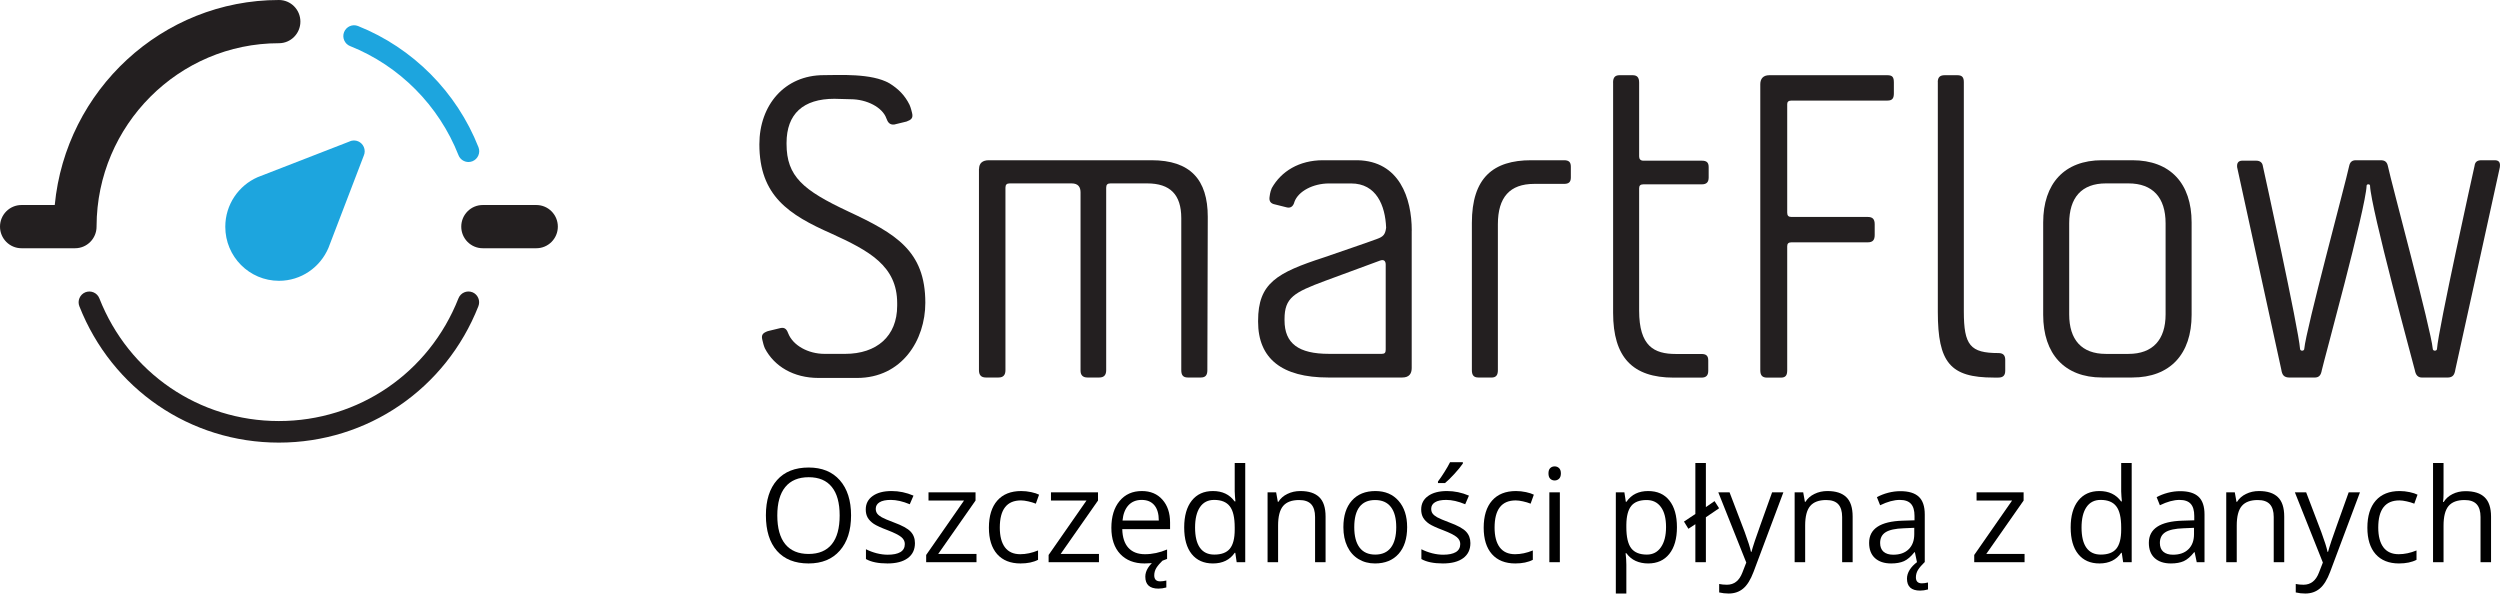 <svg xmlns="http://www.w3.org/2000/svg" width="139" height="33" viewBox="0 0 139 33" fill="none"><path d="M26.265 16.249C25.959 16.127 25.611 16.279 25.49 16.587C23.856 20.733 19.939 23.41 15.505 23.41C11.072 23.41 7.154 20.733 5.524 16.587C5.402 16.279 5.058 16.13 4.749 16.249C4.443 16.372 4.291 16.722 4.413 17.029C6.228 21.635 10.581 24.609 15.505 24.609C20.429 24.609 24.783 21.632 26.598 17.026C26.719 16.719 26.568 16.369 26.262 16.246L26.265 16.249Z" fill="#231F20"></path><path d="M19.464 2.561C22.208 3.655 24.405 5.867 25.492 8.629C25.584 8.865 25.81 9.008 26.048 9.008C26.122 9.008 26.196 8.993 26.267 8.966C26.573 8.844 26.725 8.494 26.603 8.186C25.394 5.12 22.953 2.663 19.906 1.447C19.6 1.324 19.253 1.477 19.131 1.784C19.009 2.092 19.161 2.442 19.467 2.564L19.464 2.561Z" fill="#1DA5DE"></path><path d="M29.822 11.399H26.84C26.181 11.399 25.646 11.937 25.646 12.601C25.646 13.264 26.181 13.802 26.84 13.802H29.822C30.481 13.802 31.016 13.264 31.016 12.601C31.016 11.937 30.481 11.399 29.822 11.399Z" fill="#231F20"></path><path d="M5.369 12.6C5.369 12.6 5.369 12.576 5.369 12.57C5.387 6.964 9.937 2.403 15.508 2.403C16.168 2.403 16.702 1.865 16.702 1.201C16.702 0.538 16.168 0 15.508 0C9.016 0.003 3.653 5.018 3.044 11.399H1.194C0.535 11.399 0 11.937 0 12.6C0 13.264 0.535 13.802 1.194 13.802H4.176C4.835 13.802 5.369 13.264 5.369 12.6Z" fill="#231F20"></path><path d="M19.452 7.86L14.326 9.851C13.266 10.314 12.526 11.375 12.526 12.609C12.526 14.271 13.863 15.613 15.511 15.613C16.746 15.613 17.804 14.86 18.261 13.784L20.23 8.643C20.263 8.569 20.277 8.491 20.277 8.41C20.277 8.082 20.01 7.81 19.681 7.81C19.6 7.81 19.52 7.827 19.449 7.857L19.452 7.86Z" fill="#1DA5DE"></path><path d="M47.154 11.752C49.812 12.992 51.448 13.948 51.448 16.835C51.448 18.913 50.144 21.014 47.652 21.014H45.517C44.118 21.014 43.049 20.368 42.527 19.367C42.455 19.2 42.432 19.08 42.384 18.889C42.313 18.602 42.432 18.506 42.693 18.41L43.382 18.243C43.667 18.171 43.762 18.363 43.833 18.554C44.095 19.2 44.923 19.675 45.85 19.675H46.987C48.742 19.675 49.883 18.697 49.883 17V16.856C49.883 14.779 48.318 13.942 46.23 12.989C43.857 11.94 42.221 10.888 42.221 8.022C42.221 5.849 43.62 4.178 45.802 4.178C46.634 4.178 48.46 4.059 49.455 4.633C49.954 4.943 50.31 5.302 50.569 5.825C50.64 5.969 50.711 6.279 50.711 6.279C50.783 6.566 50.664 6.662 50.403 6.758L49.714 6.925C49.452 6.949 49.357 6.781 49.286 6.59C49.072 5.969 48.196 5.517 47.293 5.517L46.39 5.493C44.659 5.493 43.732 6.33 43.732 7.953V8.001C43.732 9.815 44.659 10.58 47.148 11.749L47.154 11.752Z" fill="#231F20"></path><path d="M54.436 9.387C54.436 9.077 54.626 8.909 54.982 8.909H64.022C66.181 8.909 67.152 9.985 67.152 12.059L67.129 20.583C67.129 20.846 67.033 20.989 66.772 20.989H66.036C65.774 20.989 65.679 20.846 65.679 20.583V12.131C65.679 10.819 65.061 10.197 63.782 10.197H61.741C61.575 10.197 61.504 10.269 61.504 10.436V20.583C61.504 20.846 61.385 20.989 61.124 20.989H60.458C60.197 20.989 60.078 20.846 60.078 20.607V10.699C60.078 10.412 59.959 10.197 59.579 10.197H56.14C55.974 10.197 55.903 10.269 55.903 10.436V20.583C55.903 20.846 55.784 20.989 55.523 20.989H54.81C54.548 20.989 54.43 20.846 54.43 20.583V9.387H54.436Z" fill="#231F20"></path><path d="M78.491 12.824V20.463C78.491 20.774 78.349 20.989 77.969 20.989H73.841C71.278 20.989 69.95 19.941 69.95 17.887V17.839C69.95 15.738 70.993 15.165 73.627 14.307C73.841 14.235 76.475 13.329 76.57 13.282C76.903 13.162 77.021 13.043 77.069 12.66C77.021 11.42 76.522 10.2 75.124 10.2H73.891C73.012 10.2 72.183 10.631 71.97 11.225C71.922 11.417 71.803 11.584 71.566 11.536L70.9 11.369C70.639 11.321 70.544 11.178 70.592 10.915C70.592 10.915 70.615 10.675 70.71 10.46C71.233 9.528 72.228 8.909 73.558 8.909H75.48C77.805 8.957 78.494 11.01 78.494 12.824H78.491ZM77.045 14.71C77.045 14.519 76.95 14.399 76.712 14.495L73.674 15.616C71.943 16.261 71.42 16.548 71.42 17.741V17.812C71.42 19.101 72.204 19.674 73.888 19.674H76.831C76.998 19.674 77.045 19.603 77.045 19.435V14.707V14.71Z" fill="#231F20"></path><path d="M82.192 20.989C81.931 20.989 81.836 20.846 81.836 20.583V12.394C81.836 9.886 83.021 8.909 85.132 8.909H86.959C87.22 8.909 87.339 9.005 87.339 9.268V9.866C87.339 10.129 87.22 10.224 86.959 10.224H85.299C83.948 10.224 83.282 10.965 83.282 12.469V20.586C83.282 20.849 83.187 20.992 82.926 20.992H82.189L82.192 20.989Z" fill="#231F20"></path><path d="M89.686 4.588C89.686 4.301 89.805 4.182 90.043 4.182H90.779C91.017 4.182 91.136 4.301 91.136 4.588V8.695C91.136 8.838 91.207 8.934 91.373 8.934H94.622C94.884 8.934 95.002 9.029 95.002 9.292V9.866C95.002 10.129 94.884 10.249 94.622 10.249H91.373C91.207 10.249 91.136 10.32 91.136 10.464V17.269C91.136 19.251 91.967 19.681 93.176 19.681H94.599C94.86 19.681 94.979 19.777 94.979 20.04V20.613C94.979 20.877 94.86 20.996 94.599 20.996H93.057C90.779 20.996 89.689 19.875 89.689 17.392V4.588H89.686Z" fill="#231F20"></path><path d="M97.872 4.684C97.872 4.373 98.038 4.182 98.371 4.182H104.943C105.228 4.182 105.299 4.301 105.299 4.588V5.186C105.299 5.449 105.228 5.592 104.943 5.592H99.606C99.44 5.592 99.369 5.664 99.369 5.784V11.824C99.369 11.991 99.44 12.063 99.606 12.063H103.853C104.115 12.063 104.233 12.182 104.233 12.469V13.067C104.233 13.354 104.115 13.473 103.853 13.473H99.606C99.44 13.473 99.369 13.545 99.369 13.689V20.59C99.369 20.877 99.274 20.996 99.013 20.996H98.252C97.991 20.996 97.872 20.877 97.872 20.59V4.684Z" fill="#231F20"></path><path d="M107.74 4.564C107.74 4.301 107.859 4.182 108.12 4.182H108.833C109.094 4.182 109.189 4.301 109.189 4.564V17.314C109.189 19.2 109.546 19.63 111.111 19.63C111.372 19.63 111.491 19.75 111.491 20.013V20.61C111.491 20.873 111.372 20.993 111.111 20.993H110.85C108.429 20.993 107.743 20.156 107.743 17.341V4.564H107.74Z" fill="#231F20"></path><path d="M113.601 12.37C113.601 10.197 114.786 8.909 116.873 8.909H118.557C120.669 8.909 121.854 10.197 121.854 12.37V17.505C121.854 19.677 120.669 20.989 118.557 20.989H116.873C114.786 20.989 113.601 19.677 113.601 17.505V12.37ZM118.343 19.677C119.695 19.677 120.407 18.888 120.407 17.481V12.418C120.407 10.986 119.695 10.197 118.343 10.197H117.087C115.736 10.197 115.047 10.986 115.047 12.418V17.481C115.047 18.888 115.736 19.677 117.087 19.677H118.343Z" fill="#231F20"></path><path d="M124.391 9.34C124.344 9.053 124.463 8.933 124.676 8.933H125.437C125.674 8.933 125.793 9.053 125.817 9.244C125.888 9.555 127.809 18.318 127.881 19.39C127.881 19.534 128.118 19.534 128.118 19.39C128.213 18.315 130.42 10.152 130.61 9.244C130.657 9.005 130.776 8.909 130.99 8.909H132.365C132.603 8.909 132.721 9.005 132.769 9.244C132.959 10.152 135.166 18.318 135.261 19.39C135.261 19.534 135.498 19.534 135.498 19.39C135.57 18.315 137.515 9.531 137.586 9.22C137.61 9.029 137.705 8.909 137.966 8.909H138.703C138.94 8.909 139.035 9.029 138.988 9.316C138.988 9.316 136.591 20.251 136.52 20.538C136.472 20.849 136.377 20.992 136.068 20.992H134.67C134.432 20.992 134.313 20.849 134.266 20.586C134.147 20.108 131.822 11.584 131.774 10.32C131.774 10.224 131.584 10.224 131.584 10.32C131.537 11.584 129.187 20.132 129.092 20.586C129.045 20.849 128.95 20.992 128.689 20.992H127.314C126.981 20.992 126.886 20.849 126.838 20.538L124.394 9.34H124.391Z" fill="#231F20"></path><path d="M47.319 28.659C47.319 29.488 47.11 30.14 46.693 30.615C46.277 31.09 45.699 31.328 44.957 31.328C44.199 31.328 43.613 31.095 43.2 30.63C42.789 30.162 42.584 29.503 42.584 28.652C42.584 27.809 42.791 27.156 43.204 26.692C43.617 26.227 44.203 25.994 44.964 25.994C45.703 25.994 46.281 26.231 46.696 26.703C47.111 27.176 47.319 27.828 47.319 28.659ZM43.218 28.659C43.218 29.361 43.365 29.894 43.661 30.257C43.959 30.619 44.391 30.8 44.957 30.8C45.527 30.8 45.958 30.619 46.249 30.257C46.54 29.896 46.685 29.363 46.685 28.659C46.685 27.962 46.54 27.434 46.249 27.075C45.96 26.714 45.532 26.533 44.964 26.533C44.394 26.533 43.959 26.715 43.661 27.079C43.365 27.44 43.218 27.967 43.218 28.659Z" fill="black"></path><path d="M50.871 30.197C50.871 30.559 50.738 30.837 50.47 31.034C50.203 31.23 49.827 31.328 49.343 31.328C48.832 31.328 48.433 31.246 48.147 31.083V30.537C48.332 30.632 48.53 30.706 48.741 30.761C48.955 30.815 49.16 30.842 49.358 30.842C49.663 30.842 49.897 30.794 50.062 30.697C50.226 30.598 50.308 30.448 50.308 30.247C50.308 30.096 50.242 29.967 50.111 29.86C49.982 29.752 49.728 29.624 49.35 29.478C48.991 29.343 48.736 29.226 48.583 29.127C48.433 29.025 48.32 28.911 48.245 28.783C48.172 28.656 48.136 28.503 48.136 28.326C48.136 28.01 48.264 27.76 48.52 27.578C48.776 27.394 49.126 27.302 49.572 27.302C49.988 27.302 50.394 27.387 50.79 27.557L50.583 28.036C50.195 27.875 49.844 27.795 49.53 27.795C49.253 27.795 49.044 27.838 48.903 27.926C48.763 28.013 48.692 28.134 48.692 28.287C48.692 28.391 48.718 28.48 48.77 28.553C48.824 28.626 48.909 28.696 49.027 28.762C49.144 28.828 49.369 28.924 49.703 29.049C50.16 29.217 50.469 29.386 50.629 29.556C50.79 29.726 50.871 29.94 50.871 30.197Z" fill="black"></path><path d="M54.293 31.257H51.495V30.856L53.6 27.83H51.625V27.373H54.24V27.83L52.163 30.8H54.293V31.257Z" fill="black"></path><path d="M56.74 31.328C56.182 31.328 55.748 31.155 55.441 30.81C55.136 30.463 54.983 29.973 54.983 29.34C54.983 28.69 55.138 28.188 55.448 27.834C55.76 27.479 56.204 27.302 56.779 27.302C56.964 27.302 57.15 27.322 57.335 27.362C57.52 27.402 57.666 27.45 57.772 27.504L57.592 28.004C57.463 27.952 57.322 27.909 57.17 27.876C57.017 27.841 56.882 27.823 56.765 27.823C55.981 27.823 55.589 28.326 55.589 29.332C55.589 29.81 55.684 30.176 55.874 30.431C56.066 30.686 56.35 30.814 56.726 30.814C57.048 30.814 57.377 30.744 57.715 30.605V31.126C57.457 31.26 57.132 31.328 56.74 31.328Z" fill="black"></path><path d="M61.102 31.257H58.303V30.856L60.409 27.83H58.434V27.373H61.049V27.83L58.972 30.8H61.102V31.257Z" fill="black"></path><path d="M63.637 31.328C63.067 31.328 62.616 31.153 62.285 30.803C61.956 30.453 61.792 29.968 61.792 29.347C61.792 28.721 61.945 28.223 62.25 27.855C62.557 27.486 62.969 27.302 63.486 27.302C63.969 27.302 64.352 27.463 64.633 27.784C64.915 28.103 65.056 28.525 65.056 29.049V29.421H62.398C62.409 29.877 62.523 30.223 62.739 30.459C62.957 30.696 63.264 30.814 63.658 30.814C64.073 30.814 64.484 30.726 64.89 30.552V31.076C64.684 31.166 64.488 31.23 64.302 31.267C64.119 31.308 63.897 31.328 63.637 31.328ZM63.478 27.795C63.169 27.795 62.921 27.896 62.736 28.099C62.553 28.302 62.445 28.584 62.412 28.943H64.429C64.429 28.572 64.347 28.288 64.183 28.092C64.018 27.894 63.784 27.795 63.478 27.795ZM64.176 31.99C64.176 32.212 64.286 32.323 64.507 32.323C64.605 32.323 64.719 32.308 64.848 32.277V32.663C64.695 32.706 64.549 32.727 64.408 32.727C63.922 32.727 63.679 32.505 63.679 32.061C63.679 31.896 63.73 31.733 63.831 31.572C63.931 31.414 64.066 31.272 64.235 31.147H64.658C64.498 31.303 64.377 31.445 64.295 31.572C64.216 31.702 64.176 31.841 64.176 31.99Z" fill="black"></path><path d="M68.682 30.736H68.65C68.38 31.13 67.977 31.328 67.439 31.328C66.934 31.328 66.541 31.154 66.26 30.807C65.98 30.459 65.841 29.966 65.841 29.325C65.841 28.685 65.982 28.188 66.263 27.834C66.545 27.479 66.937 27.302 67.439 27.302C67.963 27.302 68.364 27.493 68.643 27.876H68.689L68.664 27.596L68.65 27.323V25.743H69.235V31.257H68.759L68.682 30.736ZM67.513 30.835C67.912 30.835 68.201 30.726 68.379 30.509C68.56 30.289 68.65 29.936 68.65 29.45V29.325C68.65 28.775 68.559 28.383 68.376 28.149C68.195 27.913 67.905 27.795 67.506 27.795C67.163 27.795 66.9 27.929 66.717 28.199C66.537 28.465 66.446 28.843 66.446 29.332C66.446 29.829 66.537 30.203 66.717 30.456C66.898 30.709 67.163 30.835 67.513 30.835Z" fill="black"></path><path d="M73.118 31.257V28.744C73.118 28.428 73.046 28.192 72.903 28.036C72.76 27.88 72.536 27.802 72.231 27.802C71.827 27.802 71.531 27.912 71.343 28.131C71.156 28.351 71.062 28.714 71.062 29.219V31.257H70.477V27.373H70.953L71.048 27.904H71.076C71.196 27.713 71.363 27.565 71.579 27.462C71.795 27.355 72.036 27.302 72.301 27.302C72.766 27.302 73.115 27.415 73.35 27.642C73.585 27.867 73.702 28.227 73.702 28.723V31.257H73.118Z" fill="black"></path><path d="M78.237 29.311C78.237 29.944 78.078 30.439 77.761 30.796C77.445 31.15 77.007 31.328 76.448 31.328C76.103 31.328 75.797 31.246 75.529 31.083C75.262 30.92 75.055 30.686 74.91 30.381C74.764 30.077 74.692 29.72 74.692 29.311C74.692 28.678 74.849 28.186 75.163 27.834C75.478 27.479 75.914 27.302 76.473 27.302C77.013 27.302 77.441 27.483 77.758 27.844C78.077 28.206 78.237 28.695 78.237 29.311ZM75.297 29.311C75.297 29.807 75.396 30.185 75.593 30.445C75.79 30.705 76.08 30.835 76.462 30.835C76.845 30.835 77.135 30.706 77.332 30.449C77.531 30.189 77.631 29.81 77.631 29.311C77.631 28.817 77.531 28.443 77.332 28.188C77.135 27.93 76.843 27.802 76.455 27.802C76.073 27.802 75.784 27.928 75.589 28.181C75.394 28.434 75.297 28.81 75.297 29.311Z" fill="black"></path><path d="M81.754 30.197C81.754 30.559 81.62 30.837 81.352 31.034C81.085 31.23 80.709 31.328 80.226 31.328C79.714 31.328 79.315 31.246 79.029 31.083V30.537C79.214 30.632 79.412 30.706 79.624 30.761C79.837 30.815 80.043 30.842 80.24 30.842C80.545 30.842 80.78 30.794 80.944 30.697C81.108 30.598 81.19 30.448 81.19 30.247C81.19 30.096 81.125 29.967 80.993 29.86C80.864 29.752 80.611 29.624 80.233 29.478C79.874 29.343 79.618 29.226 79.465 29.127C79.315 29.025 79.203 28.911 79.127 28.783C79.055 28.656 79.018 28.503 79.018 28.326C79.018 28.01 79.146 27.76 79.402 27.578C79.658 27.394 80.009 27.302 80.455 27.302C80.87 27.302 81.276 27.387 81.673 27.557L81.465 28.036C81.078 27.875 80.727 27.795 80.412 27.795C80.135 27.795 79.927 27.838 79.786 27.926C79.645 28.013 79.575 28.134 79.575 28.287C79.575 28.391 79.6 28.48 79.652 28.553C79.706 28.626 79.792 28.696 79.909 28.762C80.026 28.828 80.252 28.924 80.585 29.049C81.043 29.217 81.351 29.386 81.511 29.556C81.673 29.726 81.754 29.94 81.754 30.197ZM79.951 26.77C80.064 26.624 80.185 26.447 80.314 26.239C80.445 26.031 80.549 25.85 80.624 25.697H81.335V25.771C81.231 25.925 81.078 26.114 80.874 26.338C80.669 26.563 80.492 26.736 80.342 26.859H79.951V26.77Z" fill="black"></path><path d="M84.25 31.328C83.691 31.328 83.258 31.155 82.951 30.81C82.646 30.463 82.493 29.973 82.493 29.34C82.493 28.69 82.648 28.188 82.958 27.834C83.27 27.479 83.713 27.302 84.288 27.302C84.474 27.302 84.659 27.322 84.845 27.362C85.03 27.402 85.176 27.45 85.281 27.504L85.102 28.004C84.973 27.952 84.832 27.909 84.679 27.876C84.527 27.841 84.392 27.823 84.274 27.823C83.49 27.823 83.099 28.326 83.099 29.332C83.099 29.81 83.194 30.176 83.384 30.431C83.576 30.686 83.86 30.814 84.236 30.814C84.557 30.814 84.887 30.744 85.225 30.605V31.126C84.967 31.26 84.642 31.328 84.25 31.328Z" fill="black"></path><path d="M86.728 31.257H86.144V27.373H86.728V31.257ZM86.095 26.32C86.095 26.186 86.127 26.088 86.193 26.026C86.259 25.962 86.341 25.931 86.44 25.931C86.533 25.931 86.614 25.962 86.683 26.026C86.751 26.09 86.785 26.188 86.785 26.32C86.785 26.453 86.751 26.552 86.683 26.618C86.614 26.682 86.533 26.714 86.44 26.714C86.341 26.714 86.259 26.682 86.193 26.618C86.127 26.552 86.095 26.453 86.095 26.32Z" fill="black"></path><path d="M91.636 31.328C91.385 31.328 91.155 31.282 90.946 31.189C90.739 31.095 90.566 30.951 90.425 30.757H90.383C90.411 30.984 90.425 31.199 90.425 31.402V33H89.84V27.373H90.316L90.397 27.904H90.425C90.575 27.692 90.75 27.538 90.949 27.444C91.149 27.349 91.378 27.302 91.636 27.302C92.148 27.302 92.542 27.478 92.819 27.83C93.098 28.182 93.238 28.676 93.238 29.311C93.238 29.949 93.096 30.445 92.812 30.8C92.53 31.152 92.138 31.328 91.636 31.328ZM91.551 27.802C91.157 27.802 90.872 27.912 90.696 28.131C90.52 28.351 90.43 28.701 90.425 29.18V29.311C90.425 29.857 90.515 30.248 90.696 30.484C90.877 30.718 91.166 30.835 91.566 30.835C91.899 30.835 92.159 30.699 92.347 30.427C92.537 30.156 92.632 29.781 92.632 29.304C92.632 28.82 92.537 28.449 92.347 28.192C92.159 27.932 91.894 27.802 91.551 27.802Z" fill="black"></path><path d="M94.847 28.195L95.329 27.862L95.582 28.259L94.847 28.759V31.257H94.262V29.145L93.875 29.4L93.629 28.999L94.262 28.578V25.743H94.847V28.195Z" fill="black"></path><path d="M95.537 27.373H96.163L97.008 29.588C97.194 30.093 97.309 30.458 97.353 30.683H97.382C97.412 30.562 97.475 30.357 97.572 30.066C97.67 29.773 97.989 28.875 98.529 27.373H99.156L97.498 31.795C97.333 32.232 97.141 32.542 96.92 32.724C96.702 32.908 96.433 33 96.114 33C95.936 33 95.76 32.98 95.586 32.94V32.469C95.715 32.497 95.859 32.511 96.019 32.511C96.42 32.511 96.707 32.284 96.878 31.831L97.093 31.278L95.537 27.373Z" fill="black"></path><path d="M102.423 31.257V28.744C102.423 28.428 102.351 28.192 102.208 28.036C102.065 27.88 101.841 27.802 101.536 27.802C101.132 27.802 100.836 27.912 100.649 28.131C100.461 28.351 100.367 28.714 100.367 29.219V31.257H99.782V27.373H100.258L100.353 27.904H100.381C100.501 27.713 100.668 27.565 100.884 27.462C101.1 27.355 101.341 27.302 101.606 27.302C102.071 27.302 102.421 27.415 102.655 27.642C102.89 27.867 103.007 28.227 103.007 28.723V31.257H102.423Z" fill="black"></path><path d="M106.584 31.257L106.468 30.704H106.44C106.247 30.947 106.055 31.113 105.862 31.2C105.672 31.285 105.434 31.328 105.148 31.328C104.765 31.328 104.465 31.228 104.247 31.03C104.031 30.831 103.923 30.549 103.923 30.183C103.923 29.399 104.546 28.988 105.792 28.95L106.447 28.929V28.688C106.447 28.383 106.381 28.158 106.25 28.014C106.121 27.868 105.913 27.795 105.627 27.795C105.305 27.795 104.941 27.894 104.535 28.092L104.356 27.642C104.546 27.538 104.754 27.457 104.979 27.398C105.206 27.339 105.434 27.309 105.662 27.309C106.122 27.309 106.462 27.412 106.683 27.617C106.906 27.823 107.017 28.152 107.017 28.606V31.257H106.584ZM105.264 30.842C105.628 30.842 105.913 30.742 106.119 30.541C106.328 30.34 106.433 30.059 106.433 29.698V29.347L105.848 29.372C105.384 29.388 105.048 29.461 104.842 29.591C104.637 29.719 104.535 29.918 104.535 30.19C104.535 30.403 104.599 30.564 104.725 30.676C104.854 30.787 105.034 30.842 105.264 30.842ZM106.524 32.1C106.524 32.322 106.635 32.433 106.855 32.433C106.954 32.433 107.068 32.418 107.197 32.387V32.773C107.044 32.816 106.898 32.837 106.757 32.837C106.271 32.837 106.028 32.615 106.028 32.171C106.028 32.006 106.078 31.843 106.179 31.682C106.28 31.524 106.415 31.382 106.584 31.257H107.007C106.847 31.413 106.726 31.554 106.644 31.682C106.564 31.812 106.524 31.951 106.524 32.1Z" fill="black"></path><path d="M112.566 31.257H109.767V30.856L111.872 27.83H109.897V27.373H112.513V27.83L110.436 30.8H112.566V31.257Z" fill="black"></path><path d="M117.97 30.736H117.938C117.668 31.13 117.264 31.328 116.727 31.328C116.222 31.328 115.829 31.154 115.548 30.807C115.268 30.459 115.129 29.966 115.129 29.325C115.129 28.685 115.269 28.188 115.551 27.834C115.833 27.479 116.225 27.302 116.727 27.302C117.25 27.302 117.652 27.493 117.931 27.876H117.977L117.952 27.596L117.938 27.323V25.743H118.522V31.257H118.047L117.97 30.736ZM116.801 30.835C117.2 30.835 117.489 30.726 117.667 30.509C117.848 30.289 117.938 29.936 117.938 29.45V29.325C117.938 28.775 117.846 28.383 117.663 28.149C117.483 27.913 117.193 27.795 116.794 27.795C116.451 27.795 116.188 27.929 116.005 28.199C115.824 28.465 115.734 28.843 115.734 29.332C115.734 29.829 115.824 30.203 116.005 30.456C116.186 30.709 116.451 30.835 116.801 30.835Z" fill="black"></path><path d="M122.138 31.257L122.022 30.704H121.994C121.801 30.947 121.609 31.113 121.416 31.2C121.226 31.285 120.988 31.328 120.702 31.328C120.319 31.328 120.019 31.228 119.8 31.03C119.584 30.831 119.476 30.549 119.476 30.183C119.476 29.399 120.1 28.988 121.346 28.95L122.001 28.929V28.688C122.001 28.383 121.935 28.158 121.804 28.014C121.674 27.868 121.467 27.795 121.18 27.795C120.859 27.795 120.495 27.894 120.089 28.092L119.91 27.642C120.1 27.538 120.307 27.457 120.533 27.398C120.76 27.339 120.988 27.309 121.216 27.309C121.676 27.309 122.016 27.412 122.237 27.617C122.46 27.823 122.571 28.152 122.571 28.606V31.257H122.138ZM120.818 30.842C121.182 30.842 121.467 30.742 121.673 30.541C121.882 30.34 121.987 30.059 121.987 29.698V29.347L121.402 29.372C120.938 29.388 120.602 29.461 120.395 29.591C120.191 29.719 120.089 29.918 120.089 30.19C120.089 30.403 120.152 30.564 120.279 30.676C120.408 30.787 120.588 30.842 120.818 30.842Z" fill="black"></path><path d="M126.419 31.257V28.744C126.419 28.428 126.347 28.192 126.204 28.036C126.061 27.88 125.837 27.802 125.532 27.802C125.128 27.802 124.832 27.912 124.645 28.131C124.457 28.351 124.363 28.714 124.363 29.219V31.257H123.779V27.373H124.254L124.349 27.904H124.377C124.497 27.713 124.665 27.565 124.881 27.462C125.096 27.355 125.337 27.302 125.602 27.302C126.067 27.302 126.417 27.415 126.651 27.642C126.886 27.867 127.003 28.227 127.003 28.723V31.257H126.419Z" fill="black"></path><path d="M127.595 27.373H128.222L129.066 29.588C129.252 30.093 129.367 30.458 129.411 30.683H129.44C129.47 30.562 129.534 30.357 129.63 30.066C129.728 29.773 130.048 28.875 130.587 27.373H131.214L129.556 31.795C129.392 32.232 129.199 32.542 128.978 32.724C128.76 32.908 128.491 33 128.172 33C127.994 33 127.818 32.98 127.644 32.94V32.469C127.773 32.497 127.918 32.511 128.077 32.511C128.479 32.511 128.765 32.284 128.936 31.831L129.151 31.278L127.595 27.373Z" fill="black"></path><path d="M133.383 31.328C132.824 31.328 132.391 31.155 132.084 30.81C131.778 30.463 131.626 29.973 131.626 29.34C131.626 28.69 131.781 28.188 132.091 27.834C132.403 27.479 132.846 27.302 133.421 27.302C133.607 27.302 133.792 27.322 133.978 27.362C134.163 27.402 134.309 27.45 134.414 27.504L134.235 28.004C134.106 27.952 133.965 27.909 133.812 27.876C133.66 27.841 133.525 27.823 133.407 27.823C132.623 27.823 132.231 28.326 132.231 29.332C132.231 29.81 132.327 30.176 132.517 30.431C132.709 30.686 132.993 30.814 133.369 30.814C133.69 30.814 134.02 30.744 134.358 30.605V31.126C134.1 31.26 133.775 31.328 133.383 31.328Z" fill="black"></path><path d="M137.917 31.257V28.744C137.917 28.428 137.846 28.192 137.702 28.036C137.559 27.88 137.335 27.802 137.03 27.802C136.624 27.802 136.327 27.913 136.139 28.135C135.954 28.357 135.861 28.721 135.861 29.226V31.257H135.277V25.743H135.861V27.412C135.861 27.613 135.852 27.779 135.833 27.912H135.868C135.983 27.725 136.146 27.578 136.358 27.472C136.571 27.363 136.814 27.309 137.086 27.309C137.558 27.309 137.911 27.422 138.146 27.649C138.383 27.874 138.502 28.232 138.502 28.723V31.257H137.917Z" fill="black"></path></svg>